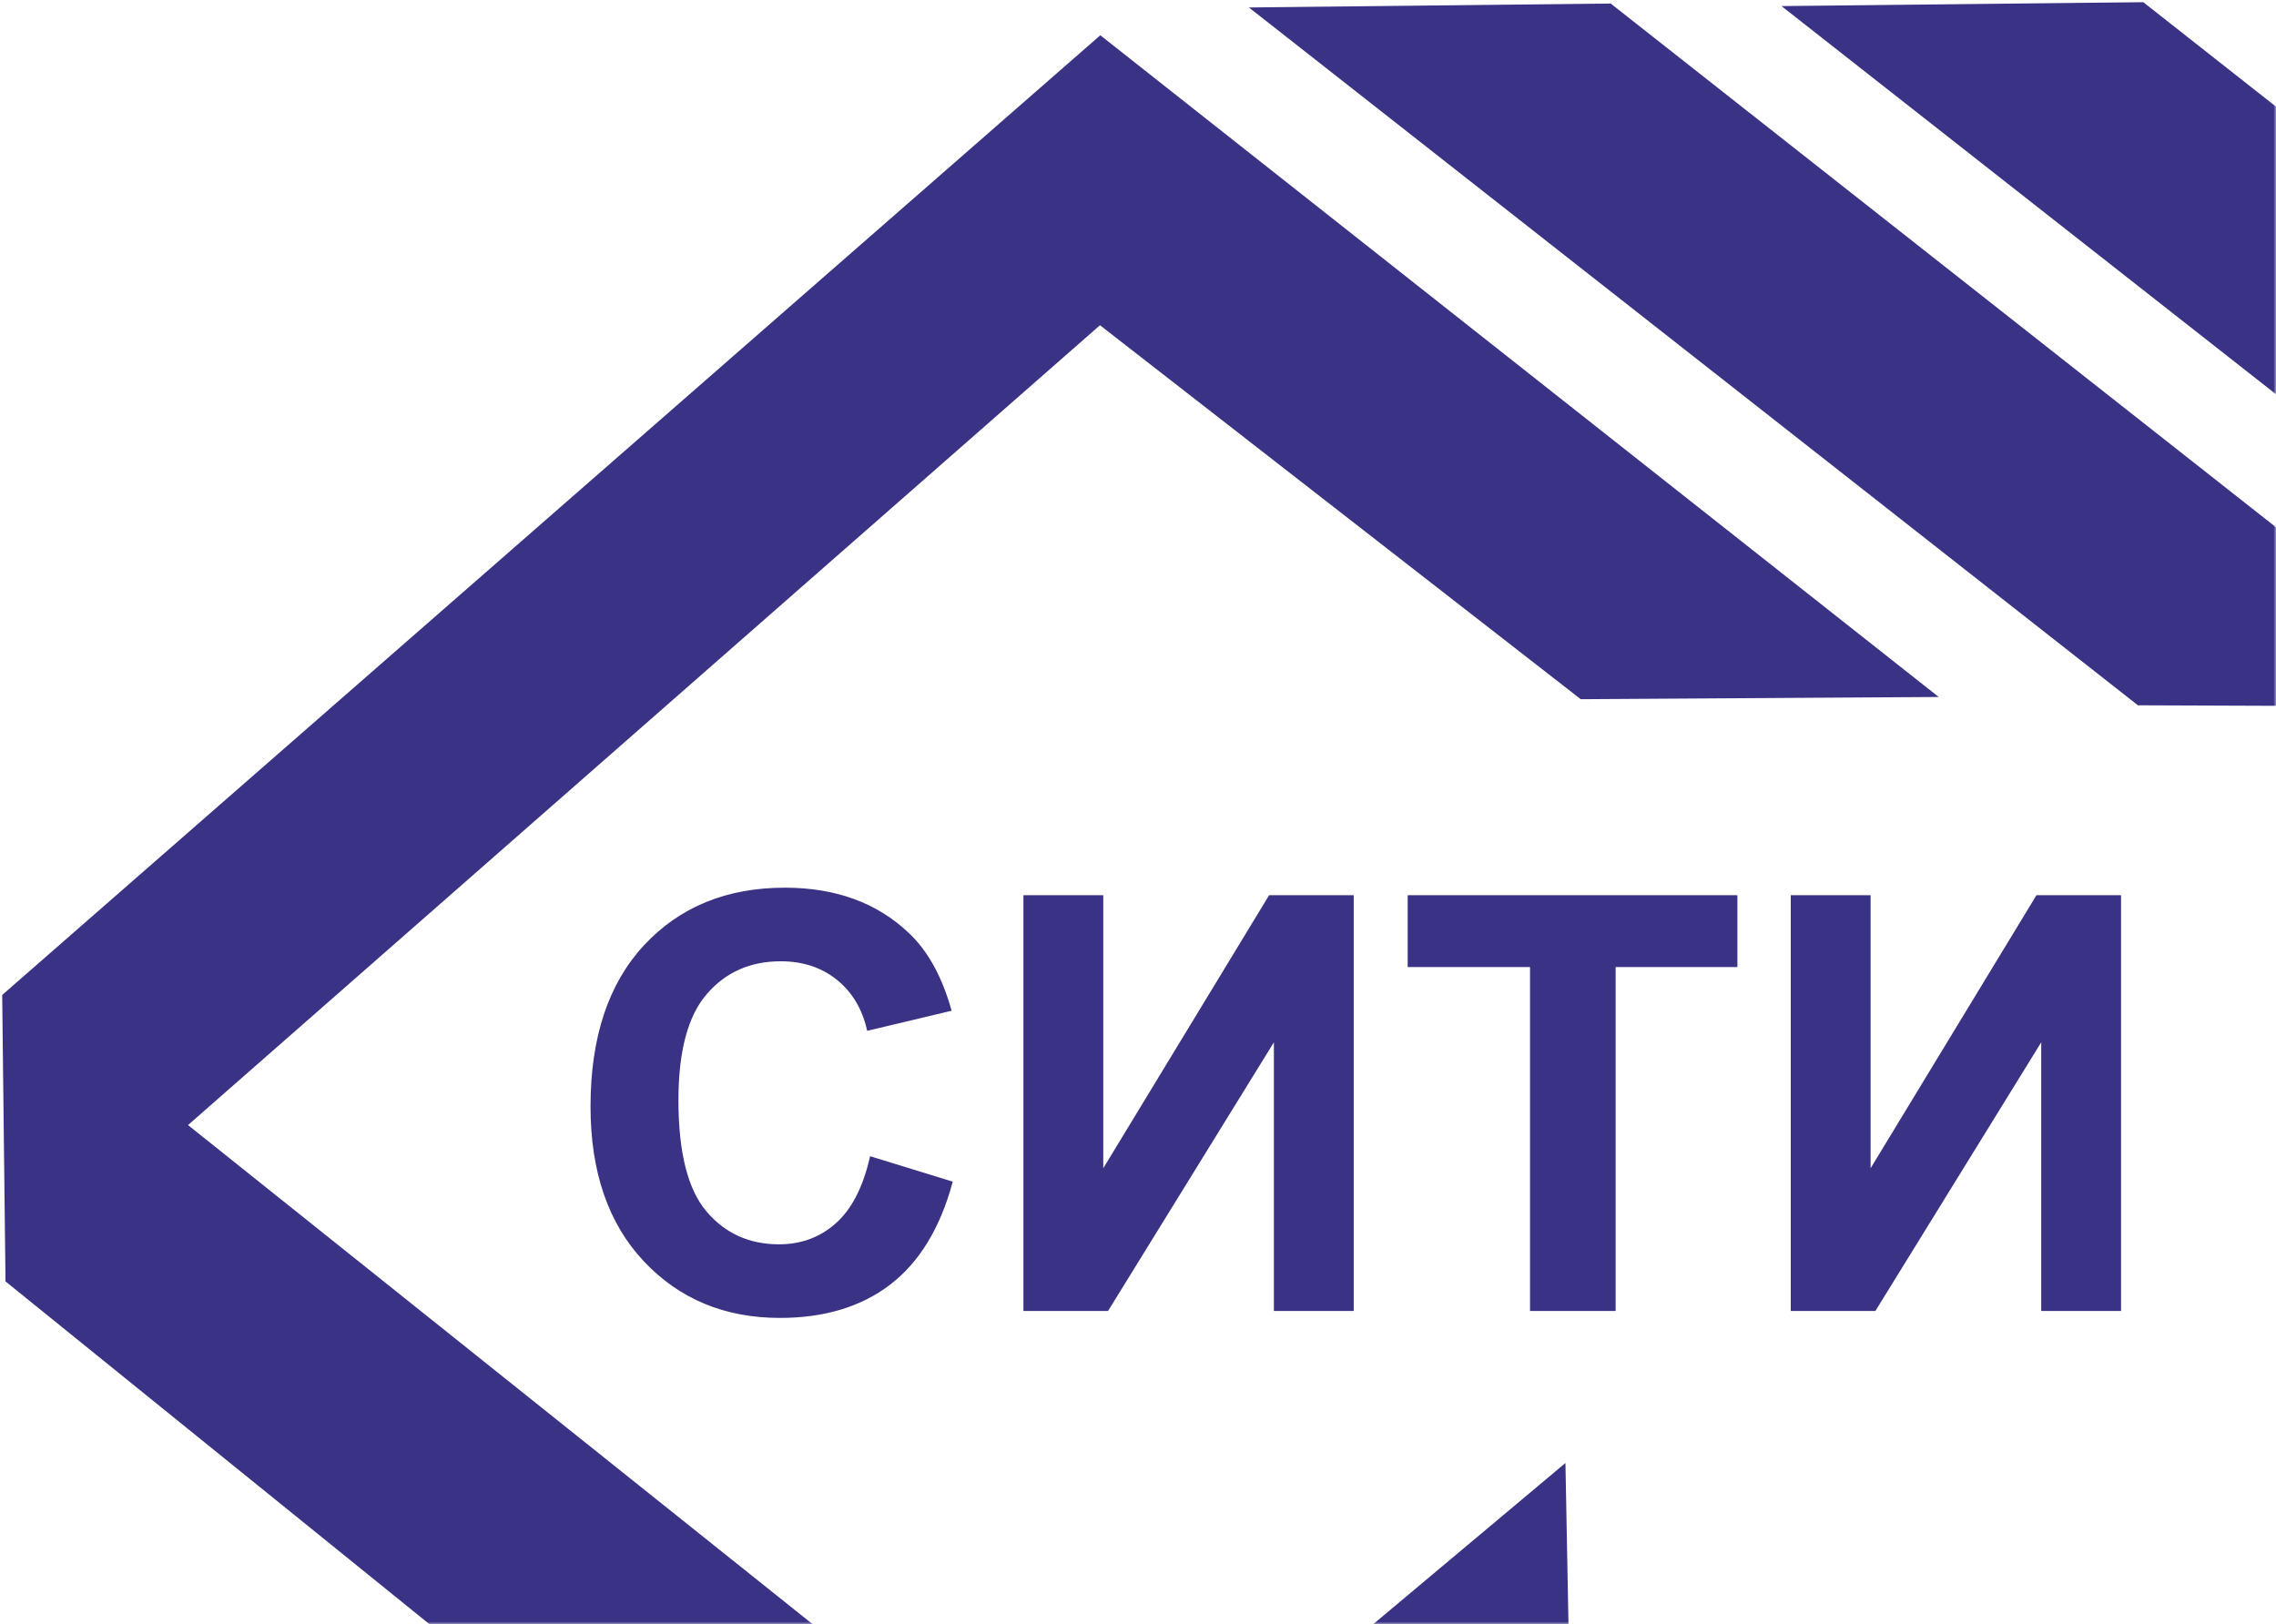 <?xml version="1.0" encoding="UTF-8"?> <svg xmlns="http://www.w3.org/2000/svg" width="454" height="324" viewBox="0 0 454 324" fill="none"><g clip-path="url(#clip0_982_910)"><mask id="mask0_982_910" style="mask-type:luminance" maskUnits="userSpaceOnUse" x="0" y="0" width="454" height="324"><path d="M0 0H454V324H0V0Z" fill="white"></path></mask><g mask="url(#mask0_982_910)"><path fill-rule="evenodd" clip-rule="evenodd" d="M355.907 1.401L427.463 0.628L605.143 140.509L532.759 140.233L355.907 1.401ZM249.673 1.677L321.23 0.904L498.91 140.785L426.526 140.509L249.673 1.677ZM386.172 138.852L315.387 139.294L219.408 64.632L37.207 224.448L219.352 370.017L312.078 292.262L313.07 344.835L219.351 431.867L1.29 255.539L0.627 198.576L219.488 7.283L386.172 138.852Z" fill="#3A3285" stroke="#3A3285" stroke-width="0.384" stroke-miterlimit="22.926"></path><path d="M173.701 230.896L189.817 235.855C187.342 244.945 183.217 251.691 177.461 256.111C171.706 260.512 164.415 262.722 155.571 262.722C144.616 262.722 135.618 258.974 128.558 251.479C121.517 243.984 117.986 233.74 117.986 220.73C117.986 206.988 121.536 196.303 128.615 188.692C135.695 181.082 145.019 177.277 156.568 177.277C166.66 177.277 174.852 180.275 181.145 186.252C184.905 189.788 187.706 194.861 189.587 201.492L173.125 205.412C172.147 201.146 170.113 197.763 167.025 195.284C163.916 192.805 160.156 191.575 155.744 191.575C149.623 191.575 144.654 193.766 140.856 198.167C137.038 202.549 135.138 209.66 135.138 219.5C135.138 229.916 137.018 237.354 140.76 241.774C144.52 246.213 149.393 248.423 155.398 248.423C159.83 248.423 163.648 247.02 166.833 244.195C170.018 241.37 172.32 236.95 173.701 230.896ZM204.34 178.776H219.881V233.74L253.263 178.776H269.84V261.338H254.299V207.257L220.917 261.338H204.34V178.776ZM305.39 261.338V192.728H280.986V178.776H346.371V192.728H322.082V261.338H305.39ZM357.402 178.776H372.943V233.74L406.325 178.776H422.902V261.338H407.361V207.257L373.979 261.338H357.402V178.776ZM521.745 246.694V261.338H466.376C466.971 255.765 468.774 250.499 471.767 245.521C474.76 240.544 480.688 233.933 489.514 225.688C496.631 219.038 500.987 214.522 502.598 212.158C504.766 208.891 505.86 205.662 505.86 202.453C505.86 198.917 504.92 196.207 503.02 194.304C501.14 192.401 498.531 191.46 495.212 191.46C491.912 191.46 489.303 192.459 487.346 194.458C485.408 196.437 484.295 199.743 483.988 204.375L468.218 202.799C469.158 194.074 472.093 187.808 477.043 184.003C481.993 180.217 488.171 178.314 495.595 178.314C503.73 178.314 510.119 180.524 514.781 184.925C519.424 189.327 521.745 194.804 521.745 201.357C521.745 205.086 521.074 208.622 519.75 212.004C518.426 215.368 516.316 218.885 513.419 222.574C511.519 225.034 508.047 228.551 503.059 233.145C498.051 237.738 494.886 240.774 493.562 242.293C492.219 243.792 491.144 245.272 490.319 246.694H521.745ZM585.882 198.993L570.572 200.685C570.208 197.533 569.229 195.207 567.656 193.708C566.083 192.209 564.049 191.46 561.536 191.46C558.198 191.46 555.377 192.959 553.075 195.957C550.773 198.955 549.334 205.201 548.739 214.695C552.672 210.044 557.545 207.719 563.397 207.719C569.978 207.719 575.637 210.236 580.338 215.271C585.038 220.326 587.379 226.822 587.379 234.797C587.379 243.254 584.904 250.057 579.954 255.169C575.004 260.281 568.654 262.837 560.903 262.837C552.596 262.837 545.746 259.589 540.394 253.093C535.041 246.598 532.355 235.97 532.355 221.172C532.355 206.008 535.156 195.073 540.739 188.366C546.322 181.658 553.574 178.314 562.495 178.314C568.75 178.314 573.93 180.082 578.036 183.619C582.141 187.136 584.75 192.267 585.882 198.993ZM550.082 233.548C550.082 238.699 551.272 242.677 553.632 245.483C555.991 248.289 558.677 249.692 561.728 249.692C564.644 249.692 567.081 248.539 569.037 246.252C570.975 243.945 571.954 240.179 571.954 234.951C571.954 229.57 570.898 225.63 568.807 223.113C566.697 220.614 564.088 219.365 560.941 219.365C557.891 219.365 555.339 220.556 553.229 222.959C551.137 225.342 550.082 228.878 550.082 233.548Z" fill="#3A3285" stroke="#3A3285" stroke-width="0.384" stroke-miterlimit="22.926"></path></g></g><defs><clipPath id="clip0_982_910"><rect width="454" height="324" fill="white" transform="matrix(1 0 0 -1 0 324)"></rect></clipPath></defs></svg> 